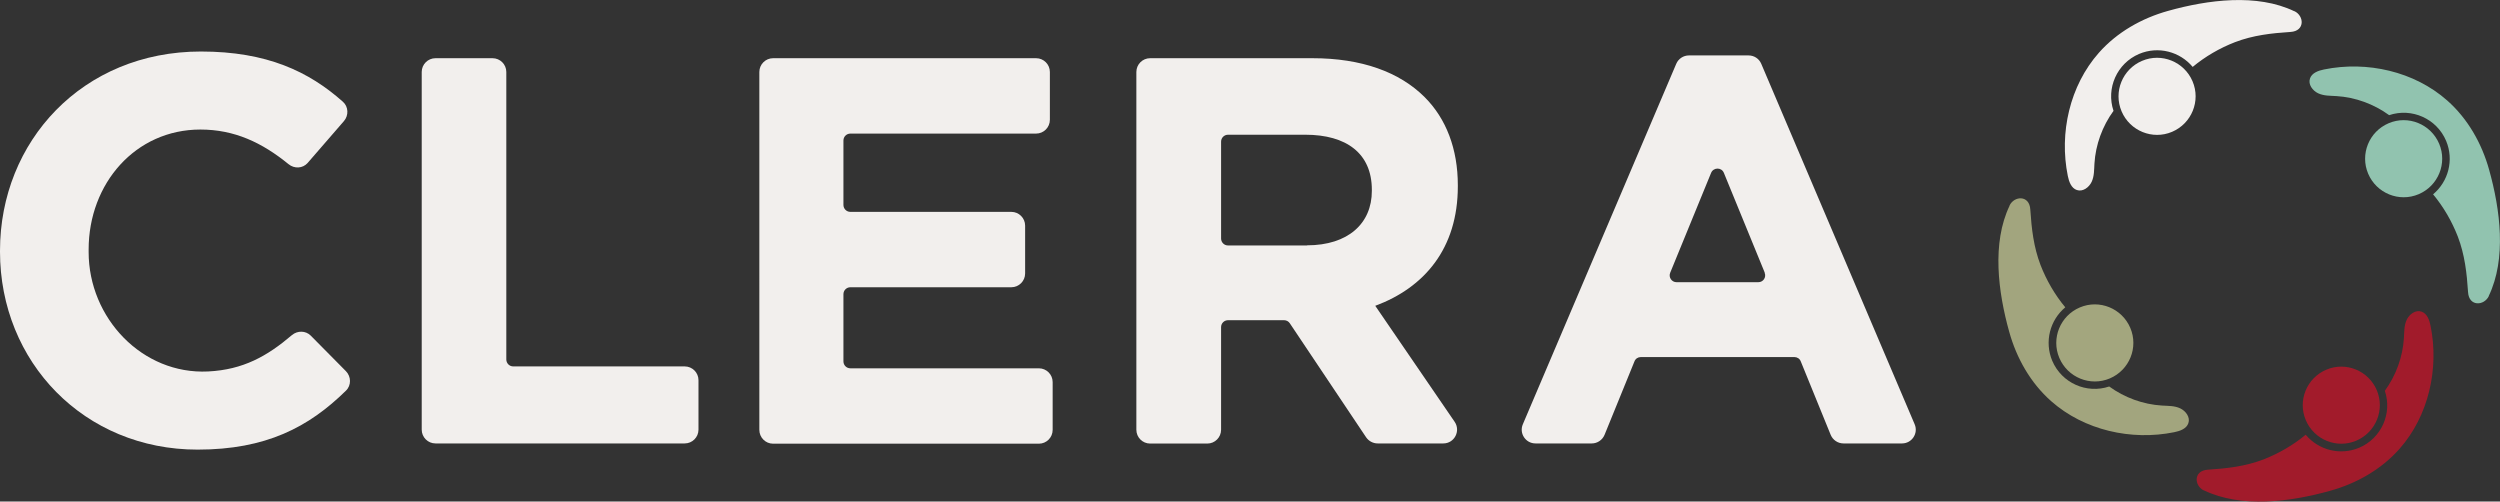 <?xml version="1.0" encoding="UTF-8"?><svg id="Layer_2" xmlns="http://www.w3.org/2000/svg" viewBox="0 0 198 39.72"><rect x="0" y="0" width="198" height="39.72" fill="#333333" stroke="none"/><defs><style>.cls-1{fill:#f2efed;}.cls-1,.cls-2,.cls-3,.cls-4,.cls-5,.cls-6{stroke-width:0px;}.cls-2{fill:#a2a57e;}.cls-3{fill:#a3a67e;}.cls-4{fill:#a21b2b;}.cls-5{fill:#a11b2b;}.cls-6{fill:#91c3af;}</style></defs><g id="Layer_1-2"><path class="cls-1" d="m0,19.95v-.09C0,11.19,6.54,4.08,15.91,4.08c5.24,0,8.56,1.59,11.25,3.98.44.39.47,1.08.08,1.53l-2.87,3.31c-.39.45-1.06.48-1.52.1-2.1-1.71-4.28-2.74-6.98-2.74-5.14,0-8.85,4.27-8.85,9.5v.2c0,5.23,4.25,9.72,9.47,9.46,2.77-.14,4.67-1.21,6.63-2.88.44-.37,1.09-.36,1.49.04l2.79,2.82c.42.43.43,1.13,0,1.54-2.95,2.9-6.34,4.67-11.75,4.67-8.98,0-15.65-6.93-15.65-15.69Z"/><path class="cls-1" d="m34.48,4.61h4.53c.6,0,1.09.49,1.09,1.09v22.77c0,.3.24.55.55.55h13.58c.6,0,1.09.49,1.09,1.09v3.92c0,.6-.49,1.09-1.09,1.09h-19.74c-.6,0-1.09-.49-1.09-1.09V5.7c0-.6.49-1.09,1.09-1.09Z"/><path class="cls-1" d="m61.23,4.61h20.83c.6,0,1.09.49,1.09,1.09v3.79c0,.6-.49,1.09-1.09,1.09h-14.71c-.3,0-.55.24-.55.55v5.1c0,.3.24.55.55.55h12.75c.6,0,1.09.49,1.09,1.09v3.79c0,.6-.49,1.09-1.09,1.09h-12.75c-.3,0-.55.24-.55.55v5.32c0,.3.24.55.55.55h14.93c.6,0,1.09.49,1.09,1.09v3.79c0,.6-.49,1.09-1.09,1.09h-21.05c-.6,0-1.09-.49-1.09-1.09V5.7c0-.6.49-1.09,1.09-1.09Z"/><path class="cls-1" d="m90,5.7c0-.6.49-1.09,1.09-1.09h12.86c3.88,0,6.89,1.09,8.89,3.09,1.7,1.7,2.62,4.1,2.62,6.97v.09c0,4.93-2.66,8.02-6.54,9.46l6.29,9.19c.49.72-.02,1.71-.9,1.71h-5.2c-.36,0-.7-.18-.91-.48l-6.05-9.04c-.1-.15-.27-.24-.45-.24h-4.44c-.3,0-.55.24-.55.55v8.13c0,.6-.49,1.09-1.09,1.09h-4.53c-.6,0-1.09-.49-1.09-1.09V5.7Zm13.51,13.73c3.27,0,5.14-1.74,5.14-4.31v-.09c0-2.88-2.01-4.36-5.27-4.36h-6.12c-.3,0-.55.24-.55.55v7.67c0,.3.24.55.55.55h6.25Z"/><path class="cls-1" d="m133.74,4.39h4.75c.44,0,.83.26,1,.66l12.15,28.55c.31.72-.22,1.52-1,1.52h-4.64c-.44,0-.84-.27-1.01-.68l-2.37-5.82c-.08-.21-.28-.34-.5-.34h-12.17c-.22,0-.42.13-.5.34l-2.37,5.82c-.17.41-.57.68-1.01.68h-4.46c-.78,0-1.31-.8-1-1.52l12.15-28.55c.17-.4.57-.66,1-.66Zm6.03,17.21l-3.24-7.91c-.18-.45-.82-.45-1.01,0l-3.24,7.91c-.15.36.12.75.5.75h6.48c.39,0,.65-.39.5-.75Z"/><path class="cls-6" d="m193.18,11.38c-.66-1.55-2.45-2.28-4-1.62s-2.28,2.45-1.62,4c.66,1.55,2.45,2.28,4,1.62s2.28-2.45,1.62-4Z"/><path class="cls-6" d="m197.11,23.44c1.42-2.96.91-6.84.03-9.99-.58-2.09-1.69-4.05-3.32-5.49-2.61-2.31-6.36-3.15-9.75-2.46-.46.09-.98.28-1.12.72-.16.46.2.96.65,1.17s.95.19,1.44.22c1.5.09,2.97.63,4.18,1.51,1.79-.6,3.76.27,4.51,2.03.64,1.52.18,3.23-1.03,4.24.83,1,1.49,2.14,1.96,3.35.55,1.44.71,2.88.81,4.4.07,1.16,1.28,1.09,1.65.3Z"/><path class="cls-1" d="m169.65,4.82c-1.55.66-2.28,2.45-1.62,4s2.45,2.28,4,1.62c1.55-.66,2.28-2.45,1.62-4s-2.45-2.28-4-1.62Z"/><path class="cls-1" d="m181.71.89c-2.96-1.42-6.84-.91-9.99-.03-2.09.58-4.05,1.69-5.49,3.32-2.31,2.61-3.15,6.36-2.46,9.75.09.46.28.98.72,1.12.46.16.96-.2,1.17-.65s.19-.95.22-1.44c.09-1.5.63-2.97,1.51-4.18-.6-1.79.27-3.76,2.03-4.51,1.52-.64,3.23-.18,4.24,1.03,1-.83,2.14-1.49,3.35-1.96,1.44-.55,2.88-.71,4.4-.81,1.16-.07,1.09-1.28.3-1.65Z"/><path class="cls-3" d="m163.1,28.35c.66,1.55,2.45,2.28,4,1.62s2.28-2.45,1.62-4-2.45-2.28-4-1.62-2.28,2.45-1.62,4Z"/><path class="cls-2" d="m159.16,16.29c-1.42,2.96-.91,6.84-.03,9.99.58,2.09,1.69,4.05,3.32,5.49,2.61,2.31,6.36,3.15,9.75,2.46.46-.09.98-.28,1.12-.72.16-.46-.2-.96-.65-1.17s-.95-.19-1.44-.22c-1.5-.09-2.97-.63-4.18-1.51-1.79.6-3.76-.27-4.51-2.03-.64-1.52-.18-3.23,1.03-4.24-.83-1-1.49-2.14-1.96-3.35-.55-1.44-.71-2.88-.81-4.4-.07-1.16-1.28-1.09-1.65-.3Z"/><path class="cls-4" d="m186.62,34.9c1.55-.66,2.28-2.45,1.62-4s-2.45-2.28-4-1.62-2.28,2.45-1.62,4c.66,1.55,2.45,2.28,4,1.62Z"/><path class="cls-5" d="m174.56,38.84c2.96,1.42,6.84.91,9.99.03,2.09-.58,4.05-1.69,5.49-3.32,2.31-2.61,3.15-6.36,2.46-9.75-.09-.46-.28-.98-.72-1.12-.46-.16-.96.2-1.17.65s-.19.95-.22,1.44c-.09,1.5-.63,2.97-1.51,4.18.6,1.79-.27,3.76-2.03,4.51-1.52.64-3.23.18-4.24-1.03-1,.83-2.14,1.49-3.35,1.96-1.44.55-2.88.71-4.4.81-1.16.07-1.09,1.28-.3,1.65Z"/></g></svg>